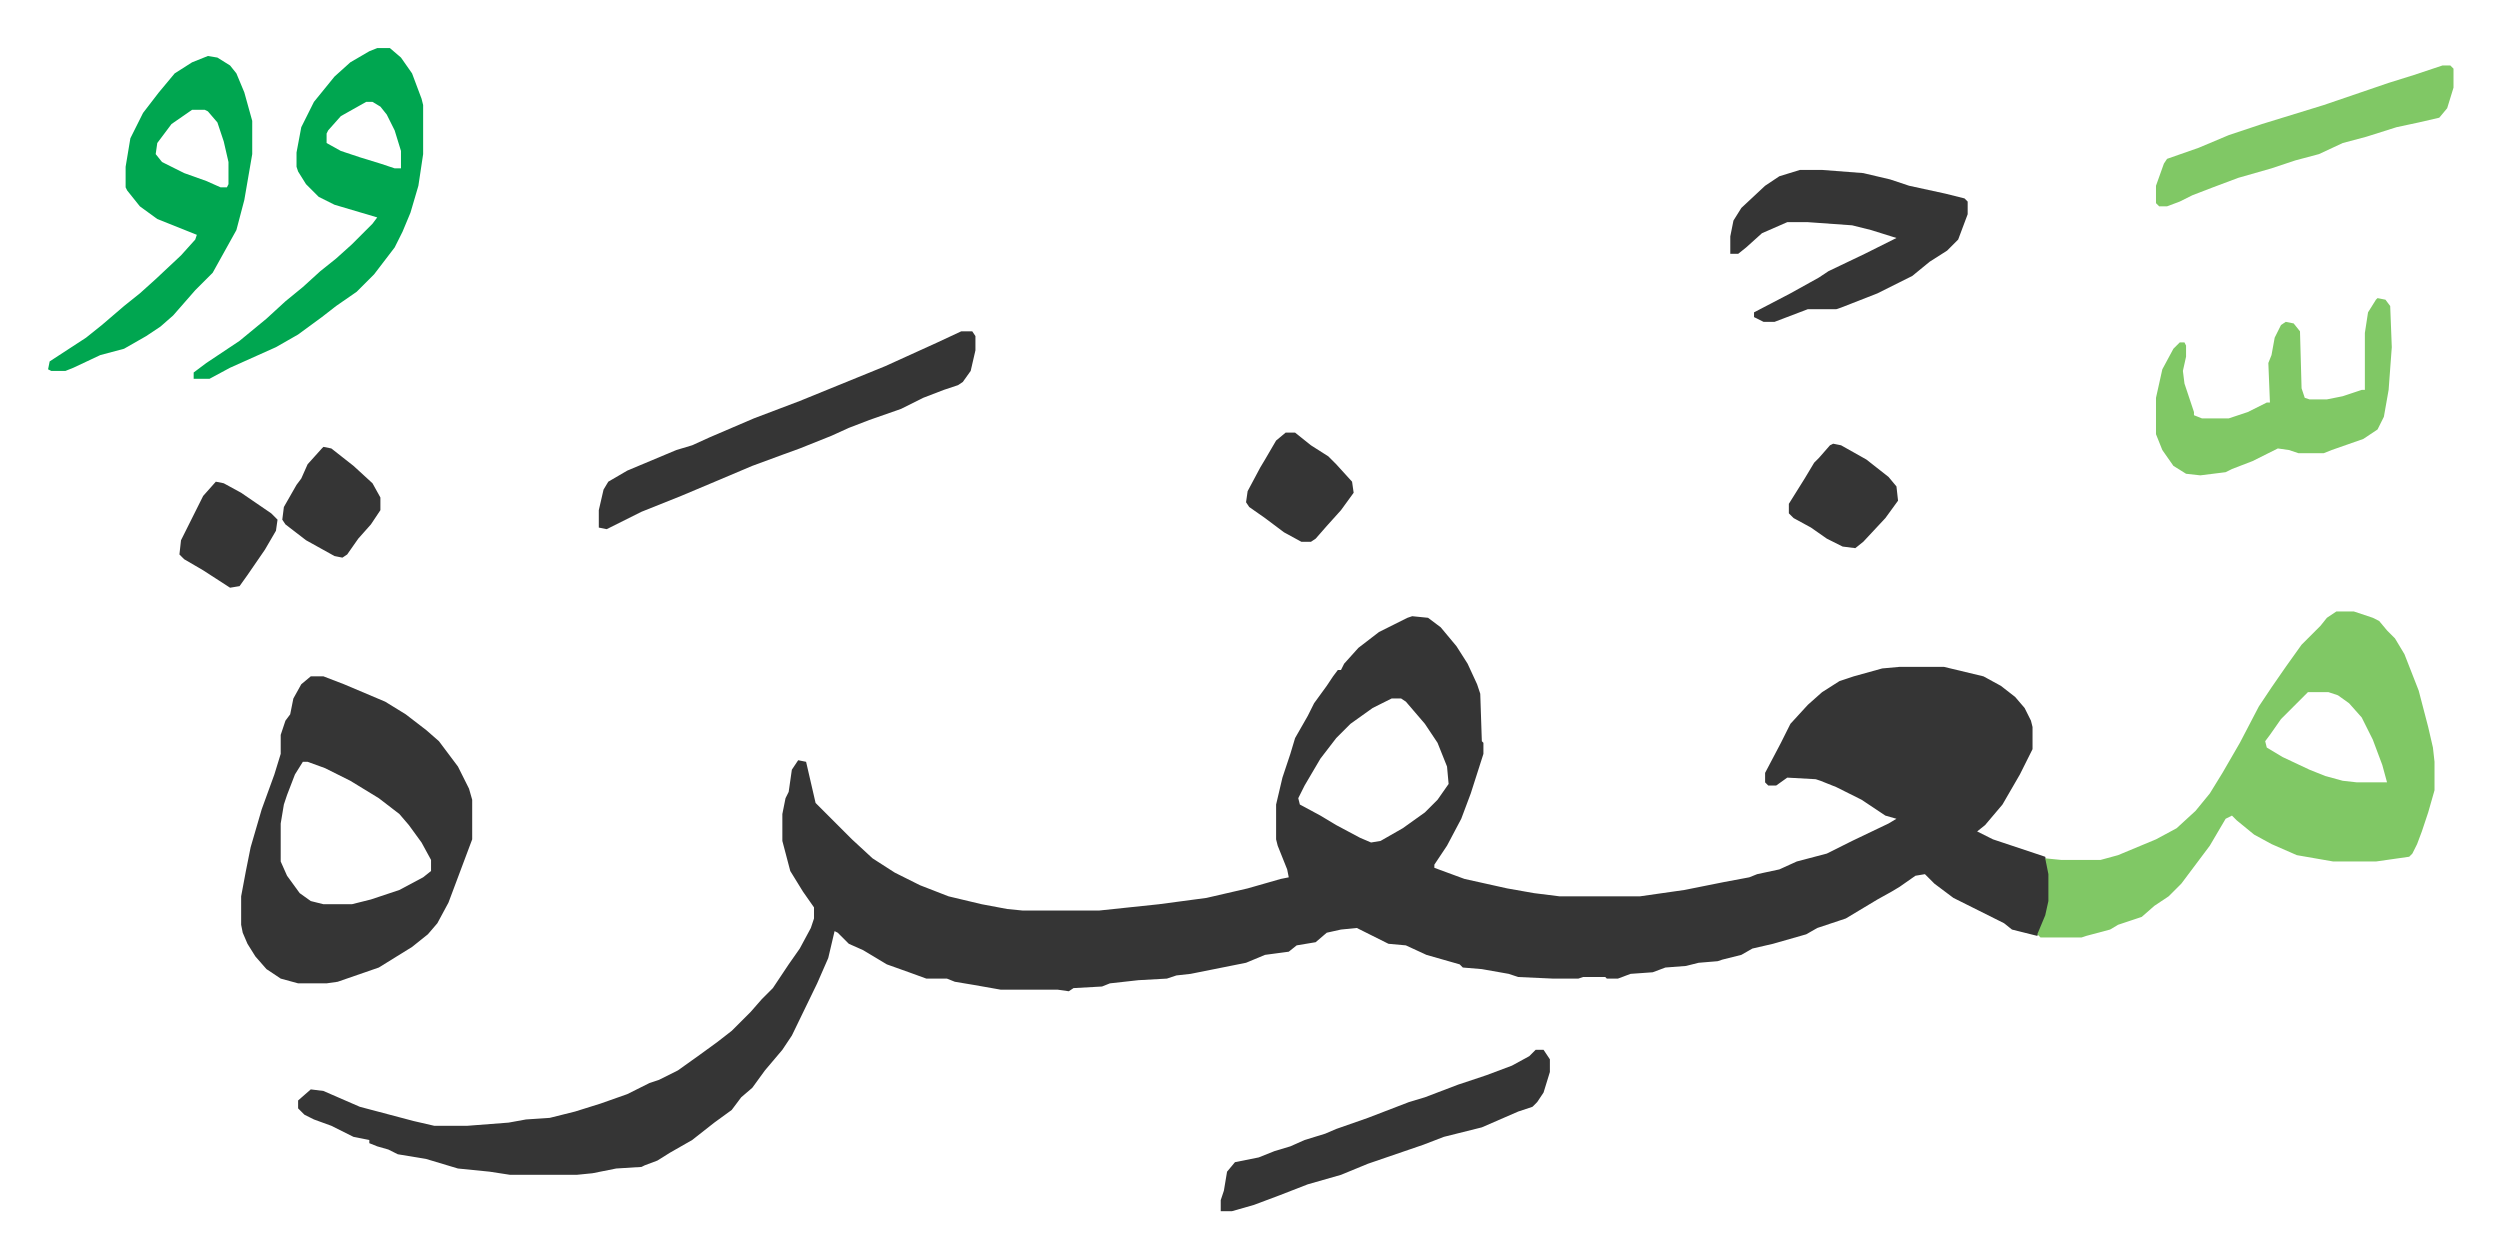 <svg xmlns="http://www.w3.org/2000/svg" role="img" viewBox="-30.38 357.62 1579.76 794.76"><path fill="#353535" id="rule_normal" d="M862 747l10 1 8 6 10 12 7 11 6 13 2 6 1 30 1 1v7l-8 25-6 16-9 17-8 12v2l19 7 27 6 17 3 16 2h51l28-4 25-5 16-3 5-2 14-3 11-5 19-5 16-8 23-11 5-3-7-2-15-10-16-8-10-4-3-1-18-1-7 5h-5l-2-2v-6l10-19 6-12 11-12 9-8 11-7 9-3 18-5 11-1h28l25 6 11 6 9 7 6 7 4 8 1 4v14l-8 16-11 19-11 13-5 4 10 5 33 11 3 11v17l-3 12-5 10-16-4-5-4-16-8-16-8-12-9-6-6-6 1-10 7-5 3-9 5-10 6-10 6-18 6-7 4-21 6-13 3-7 4-12 3-3 1-12 1-8 2-13 1-8 3-14 1-8 3h-7l-1-1h-14l-3 1h-16l-22-1-6-2-17-3-12-1-2-2-21-6-13-6-11-1-16-8-4-2-10 1-9 2-7 6-12 2-5 4-15 2-12 5-35 7-9 1-6 2-18 1-18 2-5 2-18 1-3 2-7-1h-36l-17-3-12-2-5-2h-13l-11-4-14-5-15-9-9-4-7-7-2-1-4 17-7 16-16 33-6 9-11 13-8 11-7 6-6 8-11 8-14 11-14 8-8 5-8 3-2 1-16 1-15 3-10 1h-42l-13-2-20-2-20-6-18-3-6-3-7-2-5-2v-2l-10-2-14-7-11-4-6-3-4-4v-5l8-7 8 1 23 10 34 9 13 3h21l26-2 11-2 15-1 16-4 16-5 17-6 14-7 6-2 12-6 14-10 11-8 9-7 12-12 7-8 7-7 10-15 7-10 7-13 2-6v-7l-7-10-8-13-5-19v-17l2-10 2-4 2-14 4-6 5 1 3 13 3 13 18 18 5 5 13 12 14 9 16 8 18 7 21 5 16 3 10 1h48l38-4 30-4 26-6 21-6 5-1-1-5-6-15-1-4v-22l4-17 5-15 3-10 8-14 4-8 8-11 4-6 3-4h2l2-4 9-10 13-10 10-5 8-4zm-13 52l-12 6-14 10-9 9-10 13-10 17-4 8 1 4 13 7 10 6 15 8 7 3 6-1 14-8 14-10 8-8 7-10-1-11-6-15-8-12-12-14-3-2z"/><path fill="#80c865" id="rule_idgham_shafawi_with_meem" d="M1446 744h11l12 4 4 2 5 6 5 5 6 10 9 23 6 23 3 13 1 9v18l-4 14-4 12-3 8-3 6-2 2-21 3h-27l-23-4-16-7-11-6-11-9-3-3-4 2-10 17-12 16-6 8-8 8-9 6-8 7-15 5-5 3-15 4-3 1h-26l-2-2 5-12 2-9v-17l-2-10 10 1h25l11-3 24-10 13-7 12-11 9-11 8-13 11-19 12-23 8-12 9-13 10-14 12-12 4-5zm-18 51l-17 17-7 10-3 4 1 4 10 6 17 8 10 4 11 3 9 1h19l-3-11-6-16-7-14-8-9-7-5-6-2z"/><path fill="#353535" id="rule_normal" d="M166 785h8l13 5 26 11 13 8 13 10 8 7 12 16 7 14 2 7v25l-9 24-6 16-7 13-6 7-10 8-21 13-26 9-7 1h-18l-11-3-9-6-7-8-5-8-3-7-1-5v-18l3-16 3-15 7-24 8-22 4-13v-12l3-9 3-4 2-10 5-9zm-5 54l-5 8-5 13-2 6-2 12v24l4 9 8 11 7 5 8 2h18l12-3 18-6 15-8 5-4v-7l-6-11-8-11-6-7-13-10-18-11-16-8-11-4z"/><path fill="#00a650" id="rule_idgham_with_ghunnah" d="M208 388h8l7 6 7 10 6 16 1 4v31l-3 20-5 17-5 12-5 10-13 17-11 11-13 9-9 7-15 11-14 8-29 13-13 7H92v-4l8-6 21-14 17-14 12-11 11-9 11-10 10-8 10-9 13-13 3-4-27-8-10-5-8-8-5-8-1-3v-9l3-16 8-16 13-16 10-9 12-7zm-7 34l-16 9-8 9-1 2v6l9 5 12 4 13 4 9 3h4v-11l-4-13-5-10-4-5-5-3zm-100-29l6 1 8 5 4 5 5 12 5 18v21l-5 29-5 19-15 27-11 11-7 8-7 8-8 7-9 6-14 8-15 4-17 8-5 2H2l-2-1 1-5 23-15 10-8 14-12 10-8 10-9 16-15 9-10 1-3-25-10-11-8-8-10-1-2v-13l3-18 8-16 10-13 10-12 11-7zm-10 34l-13 9-9 12-1 7 4 5 14 7 14 5 9 4h4l1-2v-14l-3-13-4-12-6-7-2-1z"/><path fill="#353535" id="rule_normal" d="M1107 465h14l26 2 17 4 12 4 23 5 12 3 2 2v8l-6 16-7 7-11 7-11 9-8 4-14 7-23 9-3 1h-18l-21 8h-7l-6-3v-3l23-12 18-10 6-4 23-11 20-10-16-5-12-3-28-2h-13l-16 7-10 9-5 4h-5v-11l2-10 5-8 15-14 9-6z"/><path fill="#80c865" id="rule_idgham_shafawi_with_meem" d="M1472 546l5 1 3 4 1 26-2 27-3 17-4 8-9 6-20 7-5 2h-16l-6-2-7-1-16 8-13 5-4 2-16 2-9-1-8-5-7-10-4-10v-23l4-18 7-13 4-4h3l1 2v7l-2 9 1 8 6 18v2l5 2h17l12-4 12-6h2l-1-25 2-5 2-11 4-8 3-2 5 1 4 5 1 36 2 6 3 1h11l10-2 12-4h2v-36l2-13 5-8z"/><path fill="#353535" id="rule_normal" d="M577 567h7l2 3v9l-3 13-5 7-3 2-9 3-13 5-14 7-20 7-13 5-11 5-20 8-11 4-19 7-26 11-19 8-25 10-22 11-5-1v-11l3-13 3-5 12-7 31-13 10-3 11-5 28-12 29-11 27-11 27-11 33-15zm363 454h5l4 6v8l-4 13-4 6-3 3-9 3-23 10-24 6-13 5-35 12-17 7-21 6-18 7-16 6-14 4h-7v-7l2-6 2-12 5-6 15-3 10-4 10-3 9-4 13-4 7-3 20-7 26-10 10-3 21-8 18-6 16-6 11-6z"/><path fill="#80c865" id="rule_idgham_shafawi_with_meem" d="M1513 399h5l2 2v12l-4 13-5 6-13 3-14 3-19 6-15 4-15 7-15 4-15 5-21 6-16 6-13 5-8 4-8 3h-5l-2-2v-11l5-14 2-3 20-7 19-8 21-7 13-4 26-8 41-14 16-5z"/><path fill="#353535" id="rule_normal" d="M782 631h6l10 8 11 7 5 5 10 11 1 7-8 11-9 10-7 8-3 2h-6l-11-6-12-9-10-7-2-3 1-7 8-15 3-5 7-12zm346 7l5 1 16 9 14 11 5 6 1 9-8 11-14 15-5 4-8-1-10-5-10-7-11-6-3-3v-6l10-16 3-5 3-5 3-3 7-8zm-954 2l5 1 14 11 12 11 5 9v8l-6 9-8 9-7 10-3 2-5-1-18-10-13-10-2-3 1-8 8-14 3-4 4-9 9-10zm-68 22l5 1 11 6 19 13 4 4-1 7-7 12-11 16-5 7-6 1-17-11-12-7-3-3 1-9 7-14 7-14z"/></svg>
